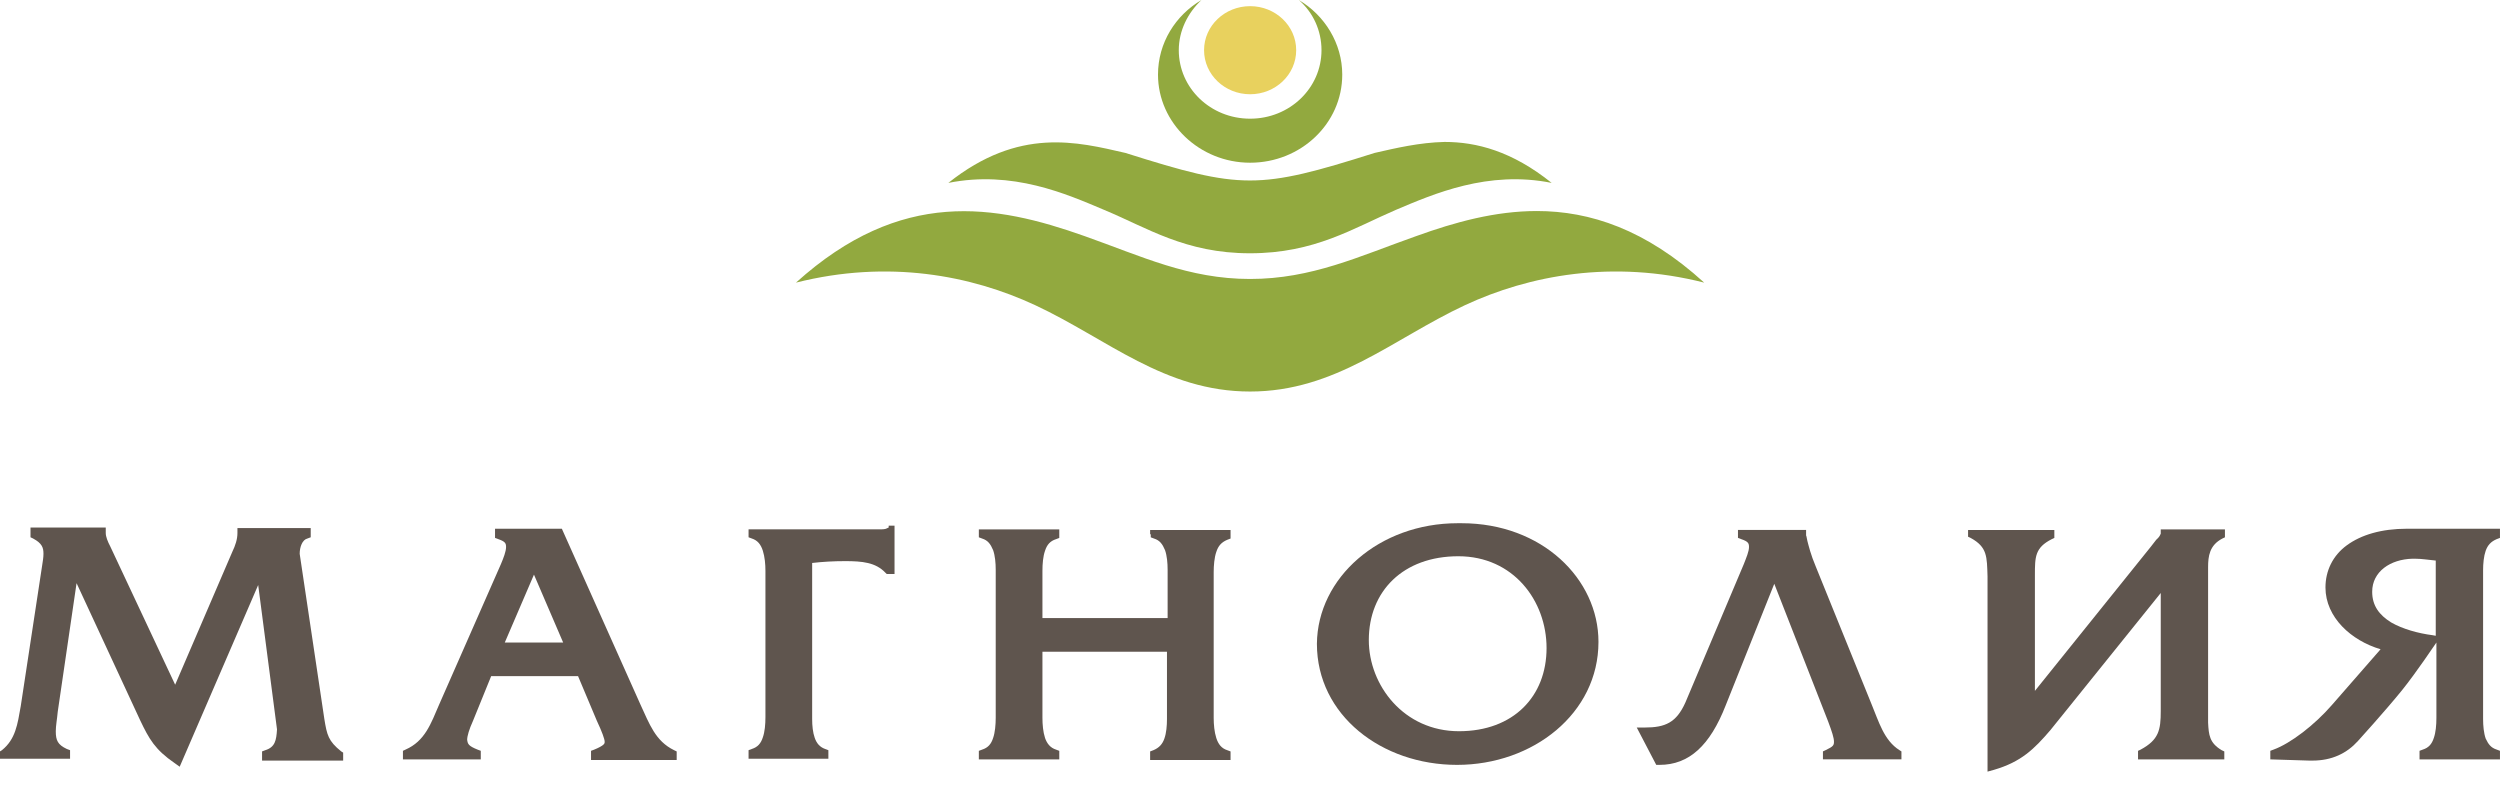 <?xml version="1.0" encoding="UTF-8"?> <svg xmlns="http://www.w3.org/2000/svg" width="80" height="26" viewBox="0 0 80 26" fill="none"> <path d="M40.004 0.197C39.194 0.197 38.53 0.823 38.53 1.606C38.53 2.389 39.194 3.016 40.004 3.016C40.813 3.016 41.478 2.389 41.478 1.606C41.478 0.823 40.813 0.197 40.004 0.197Z" fill="#E8D15E"></path> <path d="M37.056 2.388C37.056 3.935 38.385 5.207 40.004 5.207C41.623 5.207 42.952 3.955 42.952 2.388C42.952 1.39 42.391 0.489 41.561 0C42.018 0.392 42.288 0.979 42.288 1.605C42.288 2.819 41.27 3.798 40.004 3.798C38.738 3.798 37.721 2.819 37.721 1.605C37.721 0.979 38.011 0.411 38.447 0C37.617 0.489 37.056 1.37 37.056 2.388Z" fill="#92A93F"></path> <path d="M45.317 7.556C43.49 8.202 41.974 8.927 40.002 8.927C38.03 8.927 36.535 8.202 34.709 7.556C31.844 6.538 28.834 6.009 25.471 9.044C28.419 8.3 31.076 8.809 33.131 9.768C35.435 10.845 37.262 12.529 40.002 12.529C42.742 12.529 44.569 10.845 46.874 9.768C48.929 8.809 51.606 8.3 54.534 9.044C52.665 7.341 50.88 6.753 49.178 6.753C47.849 6.753 46.562 7.106 45.317 7.556Z" fill="#92A93F"></path> <path d="M43.986 4.894C40.27 6.069 39.73 6.069 36.014 4.894C34.478 4.542 32.61 4.052 30.347 5.853C32.402 5.442 34.125 6.206 35.329 6.715C36.699 7.282 37.924 8.105 40 8.105C42.076 8.105 43.3 7.302 44.67 6.715C45.874 6.206 47.618 5.442 49.653 5.853C48.386 4.835 47.245 4.542 46.227 4.542C45.418 4.561 44.67 4.738 43.986 4.894Z" fill="#92A93F"></path> <path d="M10.379 23.008L9.59 17.722C9.59 17.506 9.673 17.271 9.839 17.232L9.943 17.193V17.056V16.899H7.598V17.056C7.598 17.252 7.535 17.448 7.432 17.663L5.605 21.911L3.529 17.487C3.446 17.33 3.384 17.174 3.384 17.056V17.037V16.88H0.976V17.095V17.193L1.059 17.232C1.349 17.389 1.391 17.526 1.391 17.722C1.391 17.839 1.37 17.957 1.349 18.094L0.664 22.596C0.56 23.184 0.498 23.654 0.062 24.006L0 24.045V24.143V24.28H2.242V24.104V24.006L2.138 23.967C1.848 23.83 1.785 23.693 1.785 23.399C1.785 23.223 1.827 23.008 1.848 22.773L2.45 18.661L4.484 23.047C4.774 23.654 4.961 23.986 5.584 24.417L5.75 24.535L8.262 18.72L8.864 23.34C8.843 23.693 8.802 23.908 8.49 24.006L8.386 24.045V24.182V24.339H10.981V24.163V24.084L10.919 24.045C10.504 23.712 10.462 23.517 10.379 23.008Z" fill="#5F554E"></path> <path d="M20.491 22.538L17.979 16.919H15.841V17.096V17.213L15.945 17.252C16.173 17.331 16.194 17.389 16.194 17.507C16.194 17.644 16.111 17.859 16.028 18.055L14.056 22.538C13.786 23.165 13.599 23.713 12.977 23.987L12.894 24.026V24.143V24.3H15.385V24.124V24.026L15.281 23.987C14.99 23.869 14.969 23.811 14.949 23.674C14.949 23.556 15.011 23.341 15.136 23.067L14.99 23.008L15.136 23.067L15.717 21.637H18.498L19.1 23.067C19.266 23.419 19.349 23.654 19.349 23.732C19.349 23.771 19.349 23.791 19.308 23.83C19.266 23.869 19.163 23.928 19.017 23.987L18.913 24.026V24.163V24.32H21.654V24.143V24.046L21.571 24.006C20.969 23.713 20.782 23.165 20.491 22.538ZM18.021 20.561H16.153L17.087 18.388L18.021 20.561Z" fill="#5F554E"></path> <path d="M28.438 16.88L28.397 16.899C28.334 16.939 28.252 16.939 28.127 16.939C28.065 16.939 27.982 16.939 27.919 16.939H23.954V17.095V17.193L24.058 17.232C24.245 17.291 24.349 17.428 24.411 17.624C24.473 17.82 24.494 18.054 24.494 18.27C24.494 18.387 24.494 18.485 24.494 18.583V22.635C24.494 22.733 24.494 22.831 24.494 22.949C24.494 23.184 24.473 23.419 24.411 23.595C24.349 23.79 24.245 23.908 24.058 23.967L23.954 24.006V24.143V24.28H26.508V24.104V24.006L26.404 23.967C26.238 23.908 26.134 23.791 26.072 23.614C26.01 23.438 25.989 23.223 25.989 23.007C25.989 22.87 25.989 22.733 25.989 22.616V18.015C26.321 17.976 26.674 17.956 27.047 17.956C27.587 17.956 28.023 17.996 28.334 18.328L28.376 18.368H28.48H28.625V16.821H28.438V16.88Z" fill="#5F554E"></path> <path d="M36.824 17.096V17.194L36.928 17.233C37.115 17.292 37.198 17.41 37.281 17.605C37.343 17.782 37.364 18.016 37.364 18.232C37.364 18.349 37.364 18.467 37.364 18.584V19.778H33.358V18.584C33.358 18.486 33.358 18.388 33.358 18.271C33.358 18.036 33.378 17.801 33.441 17.625C33.503 17.429 33.607 17.312 33.794 17.253L33.897 17.214V17.077V16.94H31.323V17.096V17.194L31.427 17.233C31.614 17.292 31.697 17.41 31.78 17.605C31.842 17.782 31.863 18.016 31.863 18.232C31.863 18.349 31.863 18.467 31.863 18.584V22.656C31.863 22.754 31.863 22.852 31.863 22.969C31.863 23.185 31.842 23.439 31.78 23.615C31.718 23.811 31.614 23.929 31.427 23.988L31.323 24.027V24.164V24.301H33.897V24.125V24.027L33.794 23.988C33.607 23.929 33.503 23.792 33.441 23.615C33.378 23.42 33.358 23.185 33.358 22.969C33.358 22.872 33.358 22.754 33.358 22.656V20.855H37.343V22.656C37.343 22.754 37.343 22.872 37.343 23.009C37.343 23.224 37.323 23.459 37.26 23.635C37.198 23.811 37.094 23.929 36.907 24.007L36.804 24.046V24.183V24.32H39.378V24.144V24.046L39.274 24.007C39.087 23.948 38.983 23.811 38.921 23.615C38.859 23.42 38.838 23.185 38.838 22.969C38.838 22.872 38.838 22.754 38.838 22.676V18.604C38.838 18.506 38.838 18.408 38.838 18.31C38.838 18.095 38.859 17.84 38.921 17.664C38.983 17.468 39.087 17.351 39.274 17.273L39.378 17.233V17.096V16.959H36.804V17.096H36.824Z" fill="#5F554E"></path> <path d="M46.77 16.743H46.75C46.708 16.743 46.667 16.743 46.646 16.743C44.134 16.743 42.162 18.485 42.141 20.6C42.141 22.89 44.217 24.476 46.625 24.476C49.054 24.476 51.151 22.831 51.151 20.541C51.151 18.524 49.344 16.743 46.77 16.743ZM46.687 23.399C44.923 23.399 43.802 21.931 43.802 20.482C43.802 18.916 44.902 17.8 46.667 17.8C48.431 17.8 49.49 19.229 49.49 20.737C49.49 22.283 48.431 23.399 46.687 23.399Z" fill="#5F554E"></path> <path d="M59.891 22.538L58.106 18.133C57.94 17.741 57.878 17.467 57.836 17.31C57.815 17.232 57.815 17.173 57.795 17.134C57.795 17.095 57.795 17.095 57.795 17.095V16.958H55.615V17.095V17.212L55.719 17.252C55.947 17.33 55.968 17.389 55.968 17.506C55.968 17.643 55.885 17.839 55.801 18.054L55.947 18.113L55.801 18.054L53.933 22.479C53.643 23.125 53.29 23.281 52.626 23.281H52.376L53 24.476H53.103C54.058 24.476 54.722 23.849 55.22 22.577L56.777 18.681L58.5 23.086C58.625 23.419 58.687 23.614 58.687 23.732C58.687 23.849 58.666 23.888 58.417 24.006L58.334 24.045V24.162V24.299H60.846V24.123V24.045L60.784 24.006C60.285 23.692 60.12 23.086 59.891 22.538Z" fill="#5F554E"></path> <path d="M70.659 23.126C70.659 23.009 70.659 22.891 70.659 22.754V18.467C70.659 18.369 70.659 18.271 70.659 18.154C70.659 17.801 70.701 17.449 71.116 17.233L71.198 17.194V17.077V16.94H69.144V17.077C69.102 17.175 69.082 17.194 68.999 17.273L68.832 17.488L65.117 22.108V18.467C65.117 18.447 65.117 18.427 65.117 18.408C65.117 17.821 65.117 17.527 65.656 17.253L65.739 17.214V17.096V16.959H62.978V17.096V17.175L63.061 17.214C63.601 17.508 63.58 17.821 63.601 18.447V24.692L63.809 24.634C64.68 24.379 65.096 23.968 65.615 23.361L69.144 18.976V22.754C69.144 23.361 69.082 23.674 68.5 23.988L68.417 24.027V24.144V24.301H71.178V24.125V24.046L71.095 24.007C70.701 23.772 70.68 23.518 70.659 23.126Z" fill="#5F554E"></path> <path d="M79.854 16.919H77.031C76.2 16.919 75.557 17.115 75.1 17.448C74.644 17.781 74.415 18.27 74.415 18.799C74.415 19.758 75.246 20.502 76.179 20.776L74.623 22.558C74.062 23.204 73.294 23.791 72.754 23.987L72.65 24.026V24.163V24.3L73.896 24.339C73.937 24.339 73.958 24.339 73.979 24.339C73.979 24.339 73.979 24.339 74 24.339C74.623 24.339 75.1 24.104 75.453 23.713C75.453 23.713 76.325 22.753 76.864 22.088C77.321 21.52 77.923 20.619 77.965 20.561V22.655C77.965 22.753 77.965 22.851 77.965 22.969C77.965 23.204 77.944 23.439 77.882 23.615C77.819 23.811 77.716 23.928 77.529 23.987L77.425 24.026V24.163V24.3H79.999V24.124V24.026L79.895 23.987C79.708 23.928 79.625 23.811 79.542 23.634C79.48 23.458 79.459 23.223 79.459 23.008C79.459 22.89 79.459 22.773 79.459 22.655V18.603C79.459 18.486 79.459 18.368 79.459 18.251C79.459 18.035 79.48 17.8 79.542 17.624C79.605 17.448 79.708 17.331 79.895 17.252L79.999 17.213V17.076V16.919H79.854ZM77.944 20.345L77.84 20.326C77.383 20.267 76.885 20.13 76.512 19.915C76.138 19.68 75.91 19.386 75.91 18.936C75.91 18.29 76.491 17.898 77.197 17.879C77.217 17.879 77.238 17.879 77.279 17.879C77.508 17.879 77.716 17.918 77.944 17.938V20.345Z" fill="#5F554E"></path> </svg> 